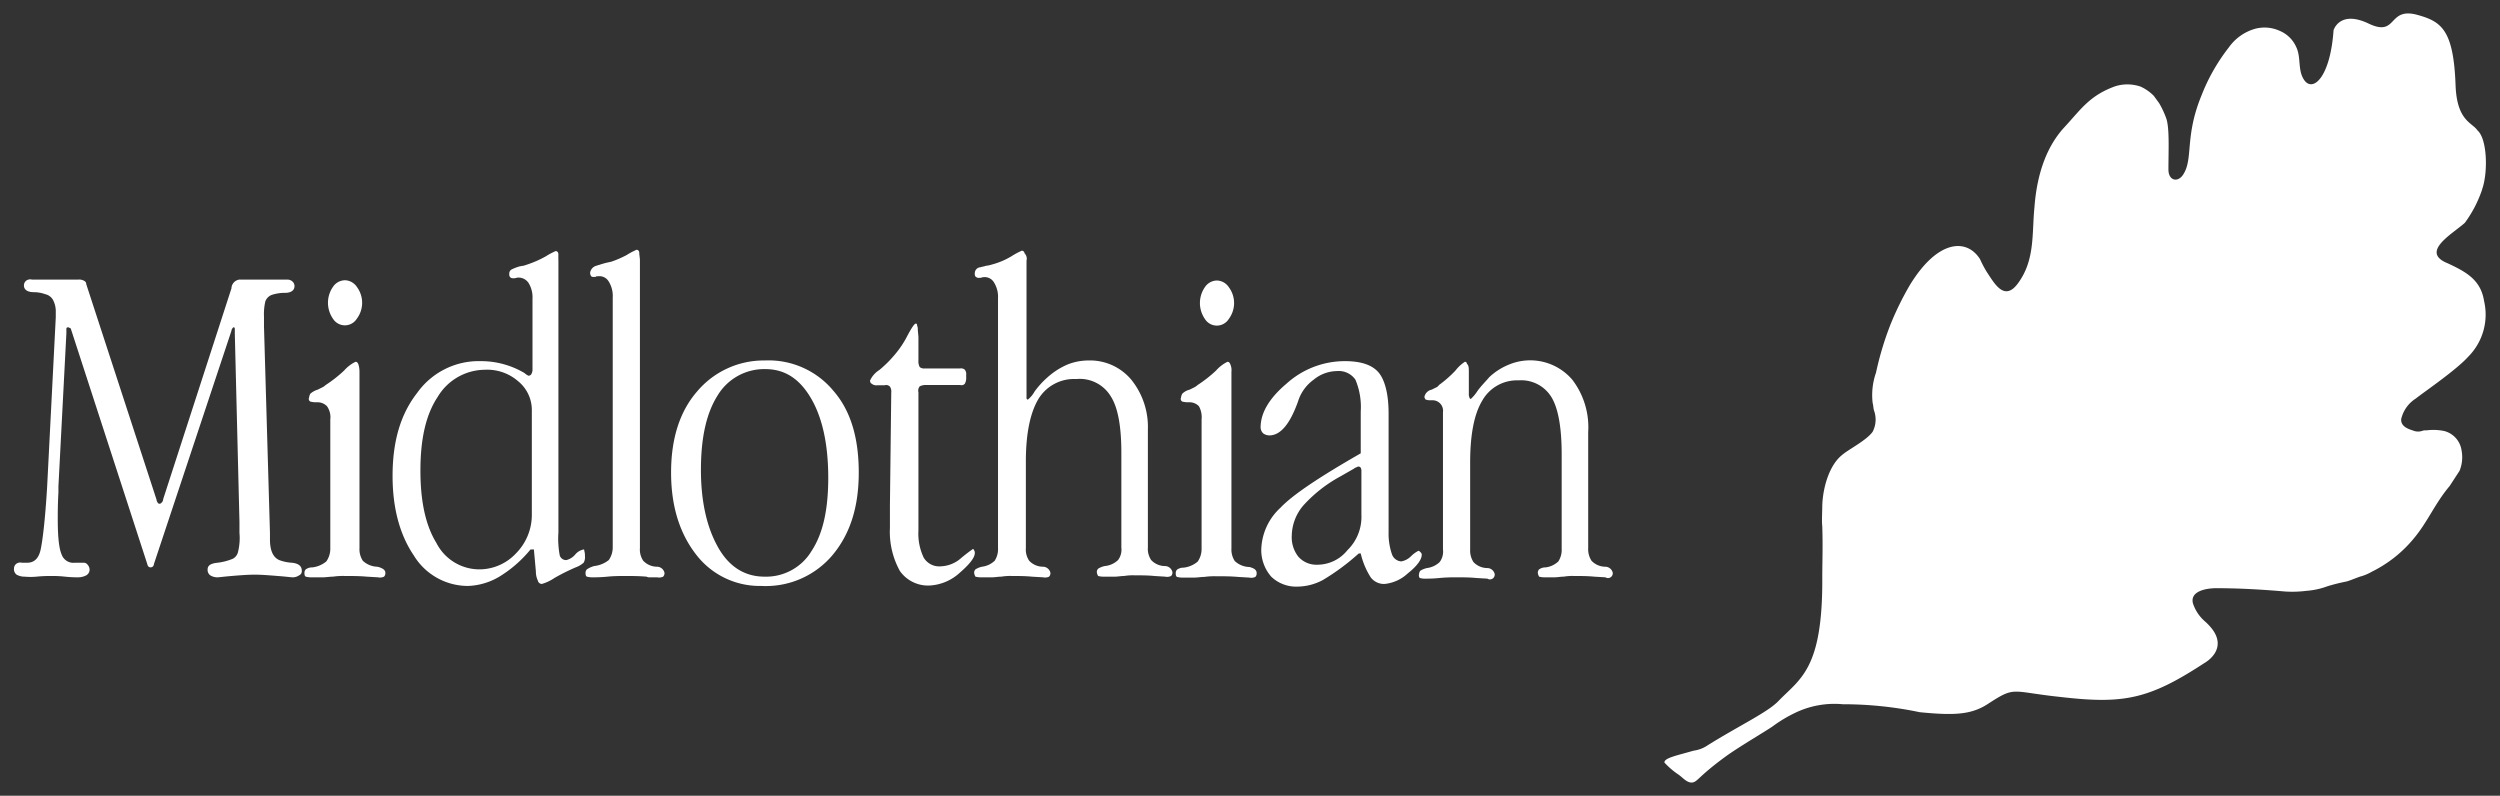 <svg xmlns="http://www.w3.org/2000/svg" width="377" height="120" viewBox="0 0 377 120" preserveAspectRatio="xMinYMid" aria-hidden="true" focusable="false"><rect x="0" y="0" width="377" height="120" fill="#333333" stroke="none"/><path d="M4.81,42.16h7a1.49,1.49,0,0,1,.9.2.55.55,0,0,1,.3.5l10.6,32.5c0,.2.1.3.2.5a.37.37,0,0,0,.3.1c.1,0,.2-.1.3-.2s.2-.3.2-.5l10.3-31.8v-.1a1.38,1.38,0,0,1,1.2-1.2h7.2a1.14,1.14,0,0,1,.8.3.91.91,0,0,1,.3.7c0,.6-.5,1-1.4,1a6.45,6.45,0,0,0-2,.3,1.65,1.65,0,0,0-1,1,8.58,8.58,0,0,0-.2,2.3v1.5l.9,31.1v1c0,1.7.5,2.7,1.4,3.1a6.46,6.46,0,0,0,1.9.4q1.5.15,1.5,1.2a.67.67,0,0,1-.4.7,1.69,1.69,0,0,1-1,.3c-.2,0-.9-.1-2.2-.2s-2.4-.2-3.5-.2-2.3.1-3.5.2-1.9.2-2.1.2a2,2,0,0,1-1.1-.3,1,1,0,0,1-.4-.9c0-.6.5-.9,1.5-1a8.65,8.65,0,0,0,2.3-.6,1.55,1.55,0,0,0,.8-1.1,8.63,8.63,0,0,0,.2-2.8v-1.7l-.7-28.3v-.7a.37.37,0,0,0-.1-.3c-.1,0-.2,0-.2.1a.52.52,0,0,0-.2.4l-11.7,35.2a.52.52,0,0,1-.2.4.5.5,0,0,1-.6,0,.76.76,0,0,1-.2-.4l-11.5-35.4a.22.22,0,0,0-.2-.2.37.37,0,0,0-.3-.1.22.22,0,0,0-.2.2v.7l-1.2,23.1v.9c-.1,1.8-.1,3.1-.1,4,0,2.8.2,4.5.6,5.4a1.88,1.88,0,0,0,2,1.2h1.3a.71.71,0,0,1,.6.3,1.14,1.14,0,0,1,.3.8,1,1,0,0,1-.5.8,2.66,2.66,0,0,1-1.2.3,17.22,17.22,0,0,1-2-.1,16.36,16.36,0,0,0-2-.1,20.15,20.15,0,0,0-2.3.1,10.15,10.15,0,0,1-1.8,0,2.38,2.38,0,0,1-1.2-.3,1,1,0,0,1-.4-.9.91.91,0,0,1,.3-.7,1,1,0,0,1,.9-.2h.8c1,0,1.7-.6,2-1.9s.7-4.5,1-9.6l1.3-25.5v-.8a3.66,3.66,0,0,0-.4-1.8,1.78,1.78,0,0,0-1.2-.9,5.08,5.08,0,0,0-1.7-.3c-1,0-1.5-.4-1.5-1a.91.91,0,0,1,.3-.7,1,1,0,0,1,.9-.2m47.2.1a2.23,2.23,0,0,1,1.8,1,4,4,0,0,1,0,4.8,2.12,2.12,0,0,1-3.6,0,4.21,4.21,0,0,1,0-4.8,2.23,2.23,0,0,1,1.8-1m2.2,13.8v26.6a3.2,3.2,0,0,0,.5,1.9,3.33,3.33,0,0,0,2.1.9h.1q1.2.3,1.2.9a.73.73,0,0,1-.2.6,1.41,1.41,0,0,1-.9.1l-1.7-.1c-1.1-.1-2.2-.1-3.3-.1a10.28,10.28,0,0,0-1.8.1c-.5,0-1,.1-1.5.1h-1.6a3.4,3.4,0,0,1-1-.1c-.2-.1-.2-.4-.2-.6a.76.76,0,0,1,.2-.5,1.69,1.69,0,0,1,1-.3,4,4,0,0,0,2.1-.9,3.29,3.29,0,0,0,.6-1.9V63.26a2.88,2.88,0,0,0-.5-2,2,2,0,0,0-1.5-.6,3.4,3.4,0,0,1-1-.1.45.45,0,0,1-.2-.6,1.42,1.42,0,0,1,.2-.6,3,3,0,0,1,1.1-.6l.6-.3a2.09,2.09,0,0,0,.6-.4,19.33,19.33,0,0,0,2.8-2.2,5.5,5.5,0,0,1,1.7-1.3c.2,0,.3.1.4.3s.2.7.2,1.2m30-16.8v41a13.73,13.73,0,0,0,.2,3.5,1,1,0,0,0,1,.7,2.58,2.58,0,0,0,1.3-.8,2.22,2.22,0,0,1,1.3-.8c.1,0,.1.1.1.2a2.49,2.49,0,0,1,.1.8,1.64,1.64,0,0,1-.2,1,3.75,3.75,0,0,1-1.2.7,31.78,31.78,0,0,0-3.2,1.6,6.63,6.63,0,0,1-1.9.9.63.63,0,0,1-.6-.5,3.19,3.19,0,0,1-.3-1.4l-.3-3.3H80a18.51,18.51,0,0,1-4.7,4.1,9.89,9.89,0,0,1-4.7,1.4,9.56,9.56,0,0,1-8.2-4.6c-2.1-3.1-3.2-7.1-3.2-12,0-5.2,1.2-9.3,3.7-12.5a11.4,11.4,0,0,1,9.6-4.8,12.85,12.85,0,0,1,6.6,1.8,2.09,2.09,0,0,0,.6.4.52.52,0,0,0,.4-.2,1.42,1.42,0,0,0,.2-.6V45.06a4.1,4.1,0,0,0-.6-2.4,1.82,1.82,0,0,0-1.6-.8H78a1.48,1.48,0,0,1-.7.1.52.52,0,0,1-.4-.2.75.75,0,0,1-.1-.5.71.71,0,0,1,.3-.6,6.94,6.94,0,0,1,1.3-.5l.6-.1.6-.2a16,16,0,0,0,2.7-1.2,10.93,10.93,0,0,1,1.5-.8.43.43,0,0,1,.4.4v1m-4,22.5a5.6,5.6,0,0,0-2.1-4.3,7.09,7.09,0,0,0-5-1.7,8.36,8.36,0,0,0-7.1,4.1c-1.8,2.7-2.6,6.4-2.6,11.1s.8,8.3,2.4,10.9a7.28,7.28,0,0,0,6.5,4,7.56,7.56,0,0,0,5.5-2.4,8.25,8.25,0,0,0,2.4-5.8V61.76Zm16.3-22.5v43.4a3,3,0,0,0,.5,1.9,2.88,2.88,0,0,0,2,.9h.1a1.17,1.17,0,0,1,1.1.9.73.73,0,0,1-.2.6,1.41,1.41,0,0,1-.9.1H98a.9.9,0,0,1-.5-.1c-1.2-.1-2.2-.1-3.1-.1s-1.8,0-2.8.1-1.8.1-2.1.1a3.4,3.4,0,0,1-1-.1c-.2-.1-.2-.4-.2-.6a.76.76,0,0,1,.2-.5,3.7,3.7,0,0,1,1.1-.5,4.31,4.31,0,0,0,2.2-.9,3.29,3.29,0,0,0,.6-1.9V44.86a4.1,4.1,0,0,0-.6-2.4,1.62,1.62,0,0,0-1.6-.8h-.1a.37.37,0,0,0-.3.1h-.4c-.1,0-.3-.1-.3-.2a.75.75,0,0,1-.1-.5,1.28,1.28,0,0,1,1-1c.2-.1.4-.1.6-.2l.7-.2.9-.2a16,16,0,0,0,2.3-1,10.93,10.93,0,0,1,1.5-.8.43.43,0,0,1,.4.4c0,.4.1.8.1,1.2m18.8,15.1a12.7,12.7,0,0,1,10.4,4.6c2.6,3,3.8,7.1,3.8,12.3s-1.3,9.3-4,12.5a13.16,13.16,0,0,1-10.7,4.6,12.08,12.08,0,0,1-9.8-4.7c-2.5-3.2-3.8-7.3-3.8-12.4s1.3-9.2,3.9-12.2a13.14,13.14,0,0,1,10.2-4.7m.1,1.3a8.21,8.21,0,0,0-7.2,4c-1.7,2.7-2.5,6.4-2.5,11.2s.9,8.7,2.6,11.7,4.1,4.4,7,4.4a8,8,0,0,0,7.1-3.9c1.7-2.6,2.5-6.2,2.5-11,0-5.1-.9-9.1-2.6-12s-3.9-4.4-6.9-4.4m23.1-4.9v3.6a1.8,1.8,0,0,0,.2,1,1.08,1.08,0,0,0,.8.2h5.3a.84.84,0,0,1,.7.2,1.08,1.08,0,0,1,.2.8v.3a1.8,1.8,0,0,1-.2,1,.66.66,0,0,1-.7.2h-5.3a1.88,1.88,0,0,0-.8.2,1,1,0,0,0-.2.9V80a8.37,8.37,0,0,0,.8,4.1,2.73,2.73,0,0,0,2.6,1.3,4.86,4.86,0,0,0,3.1-1.3c1.1-.9,1.7-1.3,1.7-1.3a.22.22,0,0,1,.2.2.6.6,0,0,1,.1.4c0,.7-.8,1.7-2.3,3a7.28,7.28,0,0,1-4.6,1.9,5.19,5.19,0,0,1-4.4-2.2,12.23,12.23,0,0,1-1.5-6.5v-3.3l.2-17.1a1.34,1.34,0,0,0-.2-.9.78.78,0,0,0-.8-.2h-1.1a1.08,1.08,0,0,1-.8-.2.55.55,0,0,1-.3-.5,3.64,3.64,0,0,1,1.4-1.6,18.14,18.14,0,0,0,2.4-2.4,14.52,14.52,0,0,0,1.9-2.9c.6-1.1,1-1.7,1.2-1.7s.2.2.2.3a1.27,1.27,0,0,1,.1.6l.1,1.1Zm16.3-11.5v20.8a.22.22,0,0,0,.2.2,4,4,0,0,0,1-1.2,12.87,12.87,0,0,1,1.9-2.1,11,11,0,0,1,3.1-2,8.53,8.53,0,0,1,3.1-.6,8.11,8.11,0,0,1,6.5,2.9,11.34,11.34,0,0,1,2.5,7.5v17.8a3,3,0,0,0,.5,1.9,2.88,2.88,0,0,0,2,.9h.1a1.17,1.17,0,0,1,1.1.9.73.73,0,0,1-.2.6,1.41,1.41,0,0,1-.9.1l-1.6-.1c-1-.1-2-.1-3-.1a8.08,8.08,0,0,0-1.6.1c-.5,0-.9.1-1.4.1h-1.5a3.4,3.4,0,0,1-1-.1,1.42,1.42,0,0,1-.2-.6.76.76,0,0,1,.2-.5,3,3,0,0,1,1-.4,3.37,3.37,0,0,0,2-.9,2.62,2.62,0,0,0,.5-1.9V68.26c0-3.9-.5-6.8-1.6-8.5a5.46,5.46,0,0,0-5.2-2.6,6.28,6.28,0,0,0-5.7,3c-1.2,2-1.9,5.1-1.9,9.4v13.1a3,3,0,0,0,.5,1.9,2.88,2.88,0,0,0,2,.9h.1a1.17,1.17,0,0,1,1.1.9.73.73,0,0,1-.2.6,1.41,1.41,0,0,1-.9.1l-1.7-.1c-1-.1-2-.1-3-.1a8.08,8.08,0,0,0-1.6.1c-.5,0-.9.1-1.4.1h-1.5a3.4,3.4,0,0,1-1-.1,1.42,1.42,0,0,1-.2-.6.76.76,0,0,1,.2-.5,3,3,0,0,1,1-.4,3.38,3.38,0,0,0,1.9-.9,3.2,3.2,0,0,0,.5-1.9V45a4.1,4.1,0,0,0-.6-2.4,1.62,1.62,0,0,0-1.6-.8h-.1a1.48,1.48,0,0,1-.7.1.76.76,0,0,1-.4-.2.75.75,0,0,1-.1-.5.9.9,0,0,1,.9-.9c.2-.1.5-.1.7-.2l.6-.1.7-.2a11.06,11.06,0,0,0,2.7-1.2,10.93,10.93,0,0,1,1.5-.8.43.43,0,0,1,.4.4,1.13,1.13,0,0,1,.3,1.1m28.7,3a2.23,2.23,0,0,1,1.8,1,4,4,0,0,1,0,4.8,2.12,2.12,0,0,1-3.6,0,4.21,4.21,0,0,1,0-4.8,2.23,2.23,0,0,1,1.8-1m2.2,13.8v26.6a3.2,3.2,0,0,0,.5,1.9,3.33,3.33,0,0,0,2.1.9h.1c.8.2,1.1.5,1.1.9a.73.73,0,0,1-.2.6,1.41,1.41,0,0,1-.9.1l-1.7-.1c-1.1-.1-2.2-.1-3.3-.1a10.87,10.87,0,0,0-1.8.1c-.5,0-1,.1-1.5.1h-1.6a3.4,3.4,0,0,1-1-.1c-.2-.1-.2-.4-.2-.6a.76.76,0,0,1,.2-.5,1.69,1.69,0,0,1,1-.3,4,4,0,0,0,2.1-.9,3.29,3.29,0,0,0,.6-1.9V63.26a3.44,3.44,0,0,0-.4-2,2,2,0,0,0-1.5-.6,3.4,3.4,0,0,1-1-.1.45.45,0,0,1-.2-.6,1.42,1.42,0,0,1,.2-.6,2.38,2.38,0,0,1,1.1-.6l.6-.3a2.09,2.09,0,0,0,.6-.4,19.33,19.33,0,0,0,2.8-2.2,5.5,5.5,0,0,1,1.7-1.3c.2,0,.3.1.4.3a2.17,2.17,0,0,1,.2,1.2m23.7,6.3v17.9a9.46,9.46,0,0,0,.5,3.3,1.6,1.6,0,0,0,1.4,1.1,2.75,2.75,0,0,0,1.5-.8,4.44,4.44,0,0,1,1.1-.8c.1,0,.2.1.3.2a.52.52,0,0,1,.2.4c0,.7-.7,1.7-2.1,2.8a6,6,0,0,1-3.5,1.6,2.51,2.51,0,0,1-2.1-1,11.45,11.45,0,0,1-1.5-3.6h-.3a34.26,34.26,0,0,1-5.4,4,8.27,8.27,0,0,1-3.8,1,5.42,5.42,0,0,1-4-1.5,6.1,6.1,0,0,1-1.5-4.1,8.89,8.89,0,0,1,2.9-6.3c1.9-2,6-4.7,12.1-8.2v-6.3a10.62,10.62,0,0,0-.8-4.8,3.05,3.05,0,0,0-2.8-1.3,5.6,5.6,0,0,0-3.5,1.3,6.35,6.35,0,0,0-2.3,3.1l-.1.3c-1.2,3.3-2.6,5-4.3,5a1.61,1.61,0,0,1-.9-.3,1.27,1.27,0,0,1-.4-.9q0-3.3,3.9-6.6a13.11,13.11,0,0,1,8.8-3.4c2.3,0,3.9.5,4.9,1.5s1.7,3.1,1.7,6.4m-4.1,8.7a.9.9,0,0,0-.1-.5c0-.1-.2-.2-.3-.2a.37.37,0,0,0-.3.1.76.76,0,0,0-.4.2l-2.1,1.2a21,21,0,0,0-5.5,4.3,7.17,7.17,0,0,0-1.8,4.6,4.71,4.71,0,0,0,1,3.2,3.63,3.63,0,0,0,2.8,1.2,5.83,5.83,0,0,0,4.6-2.2,7,7,0,0,0,2.1-5.3v-6.6Zm16.2-15v3.3a1.27,1.27,0,0,0,.1.6.22.22,0,0,0,.2.2,5.8,5.8,0,0,0,1-1.2c.5-.7,1.2-1.4,1.8-2.1a9.53,9.53,0,0,1,3-1.9,8.34,8.34,0,0,1,9.5,2.3,11.78,11.78,0,0,1,2.4,7.9v17.5a3.2,3.2,0,0,0,.5,1.9,2.88,2.88,0,0,0,2,.9h.1a1.17,1.17,0,0,1,1.1.9.72.72,0,0,1-1.1.7l-1.7-.1c-1-.1-2-.1-3-.1a8.08,8.08,0,0,0-1.6.1c-.5,0-.9.1-1.4.1h-1.3a3.4,3.4,0,0,1-1-.1,1.42,1.42,0,0,1-.2-.6.76.76,0,0,1,.2-.5,1.69,1.69,0,0,1,1-.3,3.38,3.38,0,0,0,1.9-.9,3.2,3.2,0,0,0,.5-1.9V68.46c0-3.9-.5-6.8-1.5-8.5a5.33,5.33,0,0,0-5-2.6,6,6,0,0,0-5.5,3.1q-1.8,3-1.8,9.3v13.1a3.2,3.2,0,0,0,.5,1.9,2.88,2.88,0,0,0,2,.9h.1a1.17,1.17,0,0,1,1.1.9.72.72,0,0,1-1.1.7l-1.7-.1c-1-.1-2-.1-3-.1a24.51,24.51,0,0,0-2.5.1,19.7,19.7,0,0,1-2.1.1,2.77,2.77,0,0,1-.9-.1.66.66,0,0,1-.1-.6.76.76,0,0,1,.2-.5,3,3,0,0,1,1-.4,3.38,3.38,0,0,0,1.9-.9,2.62,2.62,0,0,0,.5-1.9V62.16a1.58,1.58,0,0,0-1.6-1.8h-.2a2.2,2.2,0,0,1-.8-.1.76.76,0,0,1-.2-.4,1.39,1.39,0,0,1,1.1-1.1l.6-.3a1,1,0,0,0,.5-.4,17.14,17.14,0,0,0,2.5-2.2,5.71,5.71,0,0,1,1.4-1.3.27.27,0,0,1,.3.3c.3.2.3.7.3,1.2m152.8-27.5c.9-2.5.8-7.6-.7-8.9-.8-1.2-3.1-1.4-3.3-6.8-.3-8.3-2.1-9.6-5.7-10.6-4.6-1.3-3,3.4-7.4,1.3s-5.3,1-5.3,1c-.5,7.2-3.2,9.5-4.5,7.4-.9-1.4-.4-3.3-1.1-4.8a4.7,4.7,0,0,0-2.5-2.5,5.52,5.52,0,0,0-3.8-.3,7.31,7.31,0,0,0-3.9,2.8,28.53,28.53,0,0,0-4.1,7.2c-2.6,6.3-1.2,9.6-2.8,12-.8,1.2-2.2.9-2.2-.8,0-3,.2-6.5-.4-7.9a13.55,13.55,0,0,0-1-2.1l-.8-1.1a6.61,6.61,0,0,0-2-1.4A6.15,6.15,0,0,0,319,13c-3.9,1.4-5.2,3.5-7.7,6.2s-4.1,6.7-4.5,12c-.4,4,.1,7.9-2.4,11.4-2.1,3-3.6.2-4.8-1.6a16.45,16.45,0,0,1-1-1.9c-2-3.2-6.4-3-10.6,3.9a46,46,0,0,0-2.9,5.9,47.13,47.13,0,0,0-2.2,7.3,10.23,10.23,0,0,0-.5,4.6c.1.3.1.8.2,1.1a4,4,0,0,1-.2,3.2c-.9,1.3-3.7,2.7-4.6,3.5-1.9,1.5-2.9,4.8-3,7.6,0,1-.1,2.3,0,3.2.1,3.2,0,5.3,0,7.6.1,13.9-3.3,15.3-6.6,18.7-1.6,1.7-5.9,3.7-10.7,6.7a4.85,4.85,0,0,1-2.1.8c-2.4.7-4.5,1.1-4.4,1.8a11.79,11.79,0,0,0,2.1,1.8c.6.4,1.3,1.3,2.1,1.2s.9-.9,5-3.9c2.2-1.6,6.7-4.2,7.3-4.7a20.74,20.74,0,0,1,3.2-1.9,13.64,13.64,0,0,1,7.2-1.3,56.39,56.39,0,0,1,11.6,1.2c5.1.5,7.7.4,10.2-1.2,4.3-2.8,3.4-1.9,11-1.1,9.5,1.1,13.3.4,21.7-5.1,0,0,4.5-2.4.1-6.3a6.14,6.14,0,0,1-1.8-2.7c-.5-1.9,2.1-2.3,3.5-2.3,3.5,0,6.9.2,10.4.5a17.13,17.13,0,0,0,3.2-.1,11.43,11.43,0,0,0,3.2-.7,28.64,28.64,0,0,1,2.8-.7c.5-.1,2.1-.8,2.3-.8a7.74,7.74,0,0,0,1.6-.7,19.13,19.13,0,0,0,6.3-5c2.1-2.5,3.2-5.3,5.4-7.9l1.5-2.3a5.44,5.44,0,0,0,.3-3.1,3.53,3.53,0,0,0-2.6-2.9,8.17,8.17,0,0,0-2.7-.1,1.48,1.48,0,0,0-.7.1,2,2,0,0,1-1.1,0c-.5-.2-2.1-.5-2-1.8a5,5,0,0,1,2.2-3.1c1.4-1.1,6.1-4.3,7.9-6.3a9,9,0,0,0,2.4-8.4c-.5-3.2-2.7-4.4-5.5-5.7-4.2-1.7.7-4.4,2.6-6.1a18.4,18.4,0,0,0,2.6-5" fill="#ffffff"/></svg>
